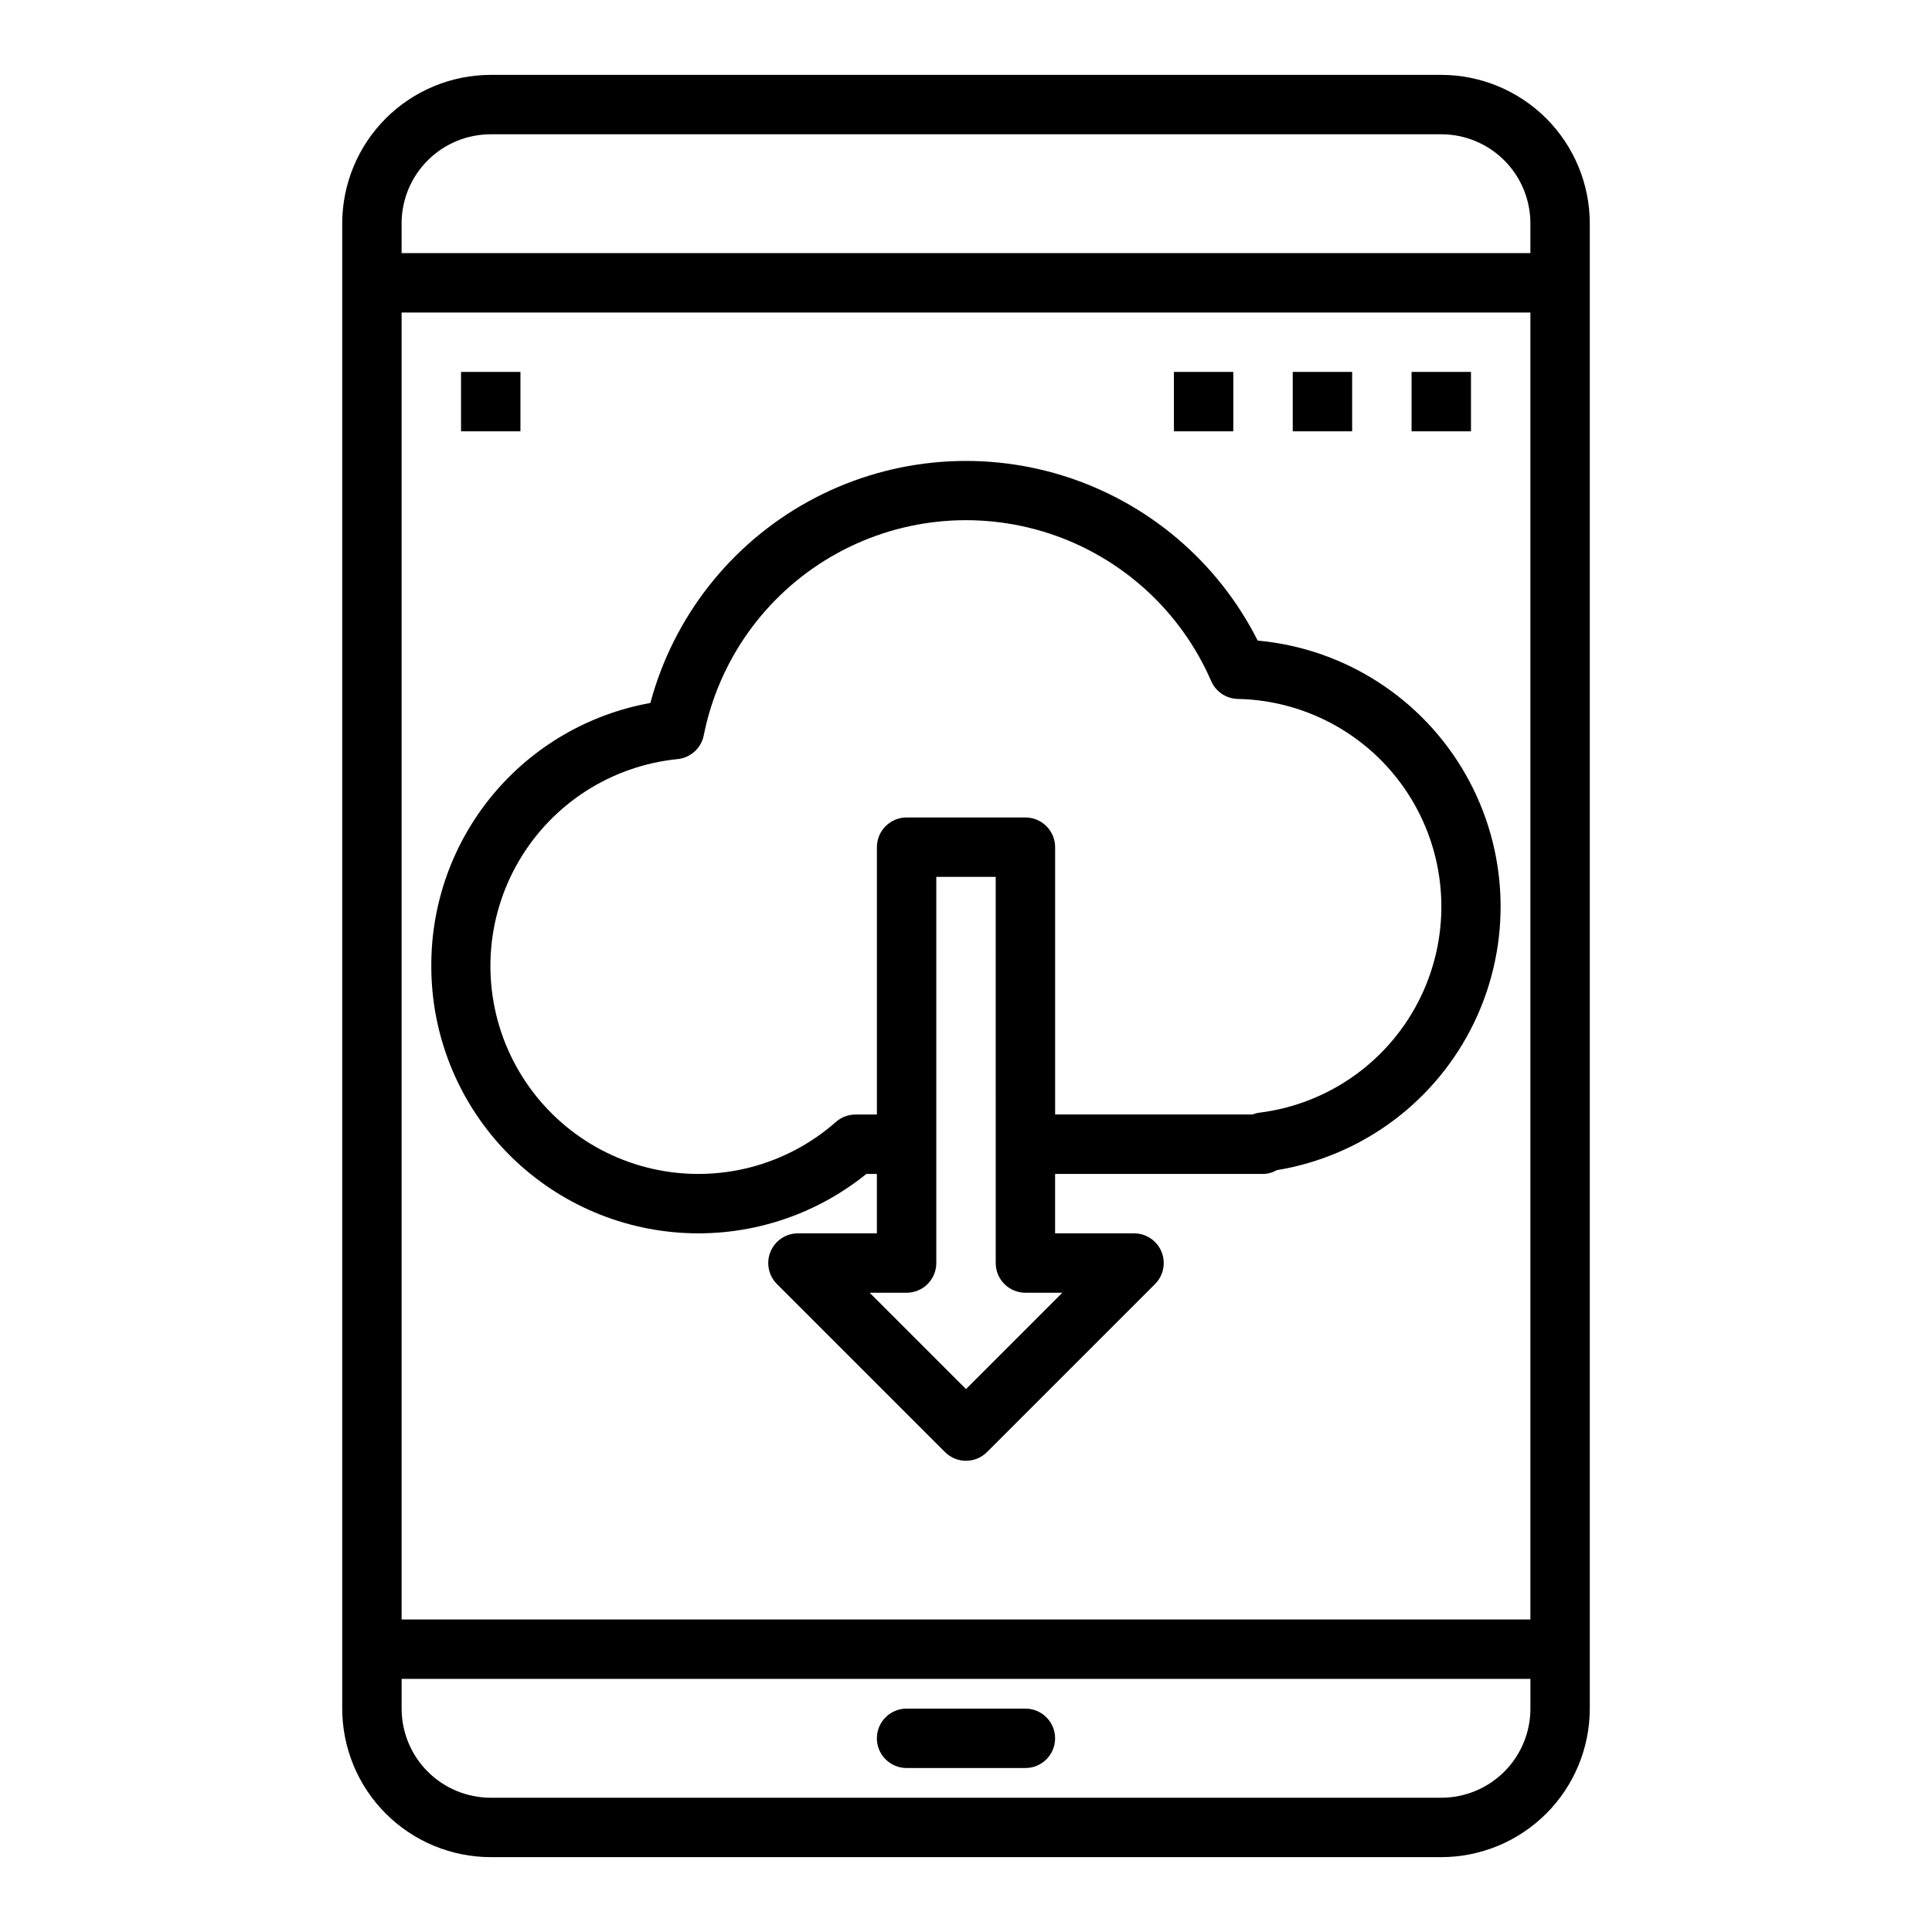 <?xml version="1.0" encoding="UTF-8"?>
<!-- Uploaded to: SVG Repo, www.svgrepo.com, Generator: SVG Repo Mixer Tools -->
<svg fill="#000000" width="800px" height="800px" version="1.1" viewBox="144 144 512 512" xmlns="http://www.w3.org/2000/svg">
 <g>
  <path d="m525.95 163.84h-251.9c-10.438 0.016-20.441 4.164-27.82 11.543-7.379 7.379-11.527 17.383-11.539 27.82v393.6c0.012 10.434 4.16 20.438 11.539 27.816 7.379 7.379 17.383 11.531 27.82 11.543h251.9c10.438-0.012 20.441-4.164 27.82-11.543 7.379-7.379 11.527-17.383 11.543-27.816v-393.6c-0.016-10.438-4.164-20.441-11.543-27.82-7.379-7.379-17.383-11.527-27.82-11.543zm-251.9 15.746h251.9c6.266 0 12.273 2.488 16.699 6.918 4.43 4.426 6.918 10.434 6.918 16.699v7.871h-299.14v-7.871c0-6.266 2.488-12.273 6.918-16.699 4.43-4.43 10.434-6.918 16.699-6.918zm275.52 47.23v346.37h-299.14v-346.37zm-23.617 393.6h-251.9c-6.266 0-12.27-2.488-16.699-6.914-4.43-4.43-6.918-10.438-6.918-16.699v-7.875h299.14v7.875c0 6.262-2.488 12.27-6.918 16.699-4.426 4.426-10.434 6.914-16.699 6.914z"/>
  <path d="m518.08 242.56h15.742v15.742h-15.742z"/>
  <path d="m486.59 242.56h15.742v15.742h-15.742z"/>
  <path d="m455.1 242.56h15.742v15.742h-15.742z"/>
  <path d="m266.18 242.56h15.742v15.742h-15.742z"/>
  <path d="m415.74 596.8h-31.488c-4.348 0-7.871 3.523-7.871 7.871s3.523 7.871 7.871 7.871h31.488c4.348 0 7.871-3.523 7.871-7.871s-3.523-7.871-7.871-7.871z"/>
  <path d="m258.3 400c-0.016 17.918 6.766 35.18 18.977 48.293 12.211 13.117 28.941 21.113 46.82 22.379 17.875 1.262 35.562-4.301 49.5-15.57h2.785v15.742l-20.918 0.004c-3.184 0-6.051 1.918-7.269 4.859-1.219 2.941-0.547 6.324 1.707 8.578l44.531 44.531c3.074 3.074 8.055 3.074 11.129 0l44.531-44.531h0.004c2.25-2.254 2.922-5.637 1.703-8.578-1.219-2.941-4.086-4.859-7.269-4.859h-20.918v-15.746h55.105c1.27-0.004 2.512-0.348 3.606-0.992 22.863-3.742 42.449-18.434 52.438-39.34s9.113-45.379-2.344-65.516c-11.457-20.137-32.043-33.395-55.117-35.492-10.59-21.008-29.277-36.805-51.754-43.75-22.48-6.945-46.816-4.445-67.414 6.926-20.598 11.367-35.684 30.633-41.781 53.355-16.328 2.934-31.102 11.535-41.719 24.281-10.617 12.75-16.398 28.832-16.332 45.426zm167.23 86.59-25.527 25.531-25.531-25.531h9.785c2.09 0 4.09-0.828 5.566-2.305 1.477-1.477 2.305-3.481 2.305-5.566v-102.34h15.742l0.004 102.34c0 2.086 0.828 4.09 2.305 5.566 1.477 1.477 3.481 2.305 5.566 2.305zm-101.97-141.42c3.445-0.34 6.266-2.898 6.941-6.297 3.957-19.871 16.23-37.102 33.723-47.328 17.496-10.23 38.531-12.477 57.789-6.18 19.258 6.301 34.898 20.547 42.965 39.133 1.234 2.828 4.004 4.676 7.086 4.727 18.711 0.383 35.941 10.246 45.75 26.184 9.805 15.941 10.844 35.77 2.75 52.645-8.09 16.871-24.199 28.48-42.77 30.812-0.629 0.074-1.25 0.238-1.832 0.488h-52.344v-70.84c0-2.09-0.828-4.09-2.305-5.566-1.477-1.477-3.477-2.309-5.566-2.309h-31.488c-4.348 0-7.871 3.527-7.871 7.875v70.848h-5.668c-1.914 0-3.758 0.695-5.195 1.961-13.207 11.652-31.188 16.289-48.383 12.477-17.195-3.812-31.531-15.613-38.578-31.758-7.043-16.141-5.949-34.676 2.949-49.875 8.895-15.203 24.523-25.234 42.047-26.996z"/>
 </g>
</svg>